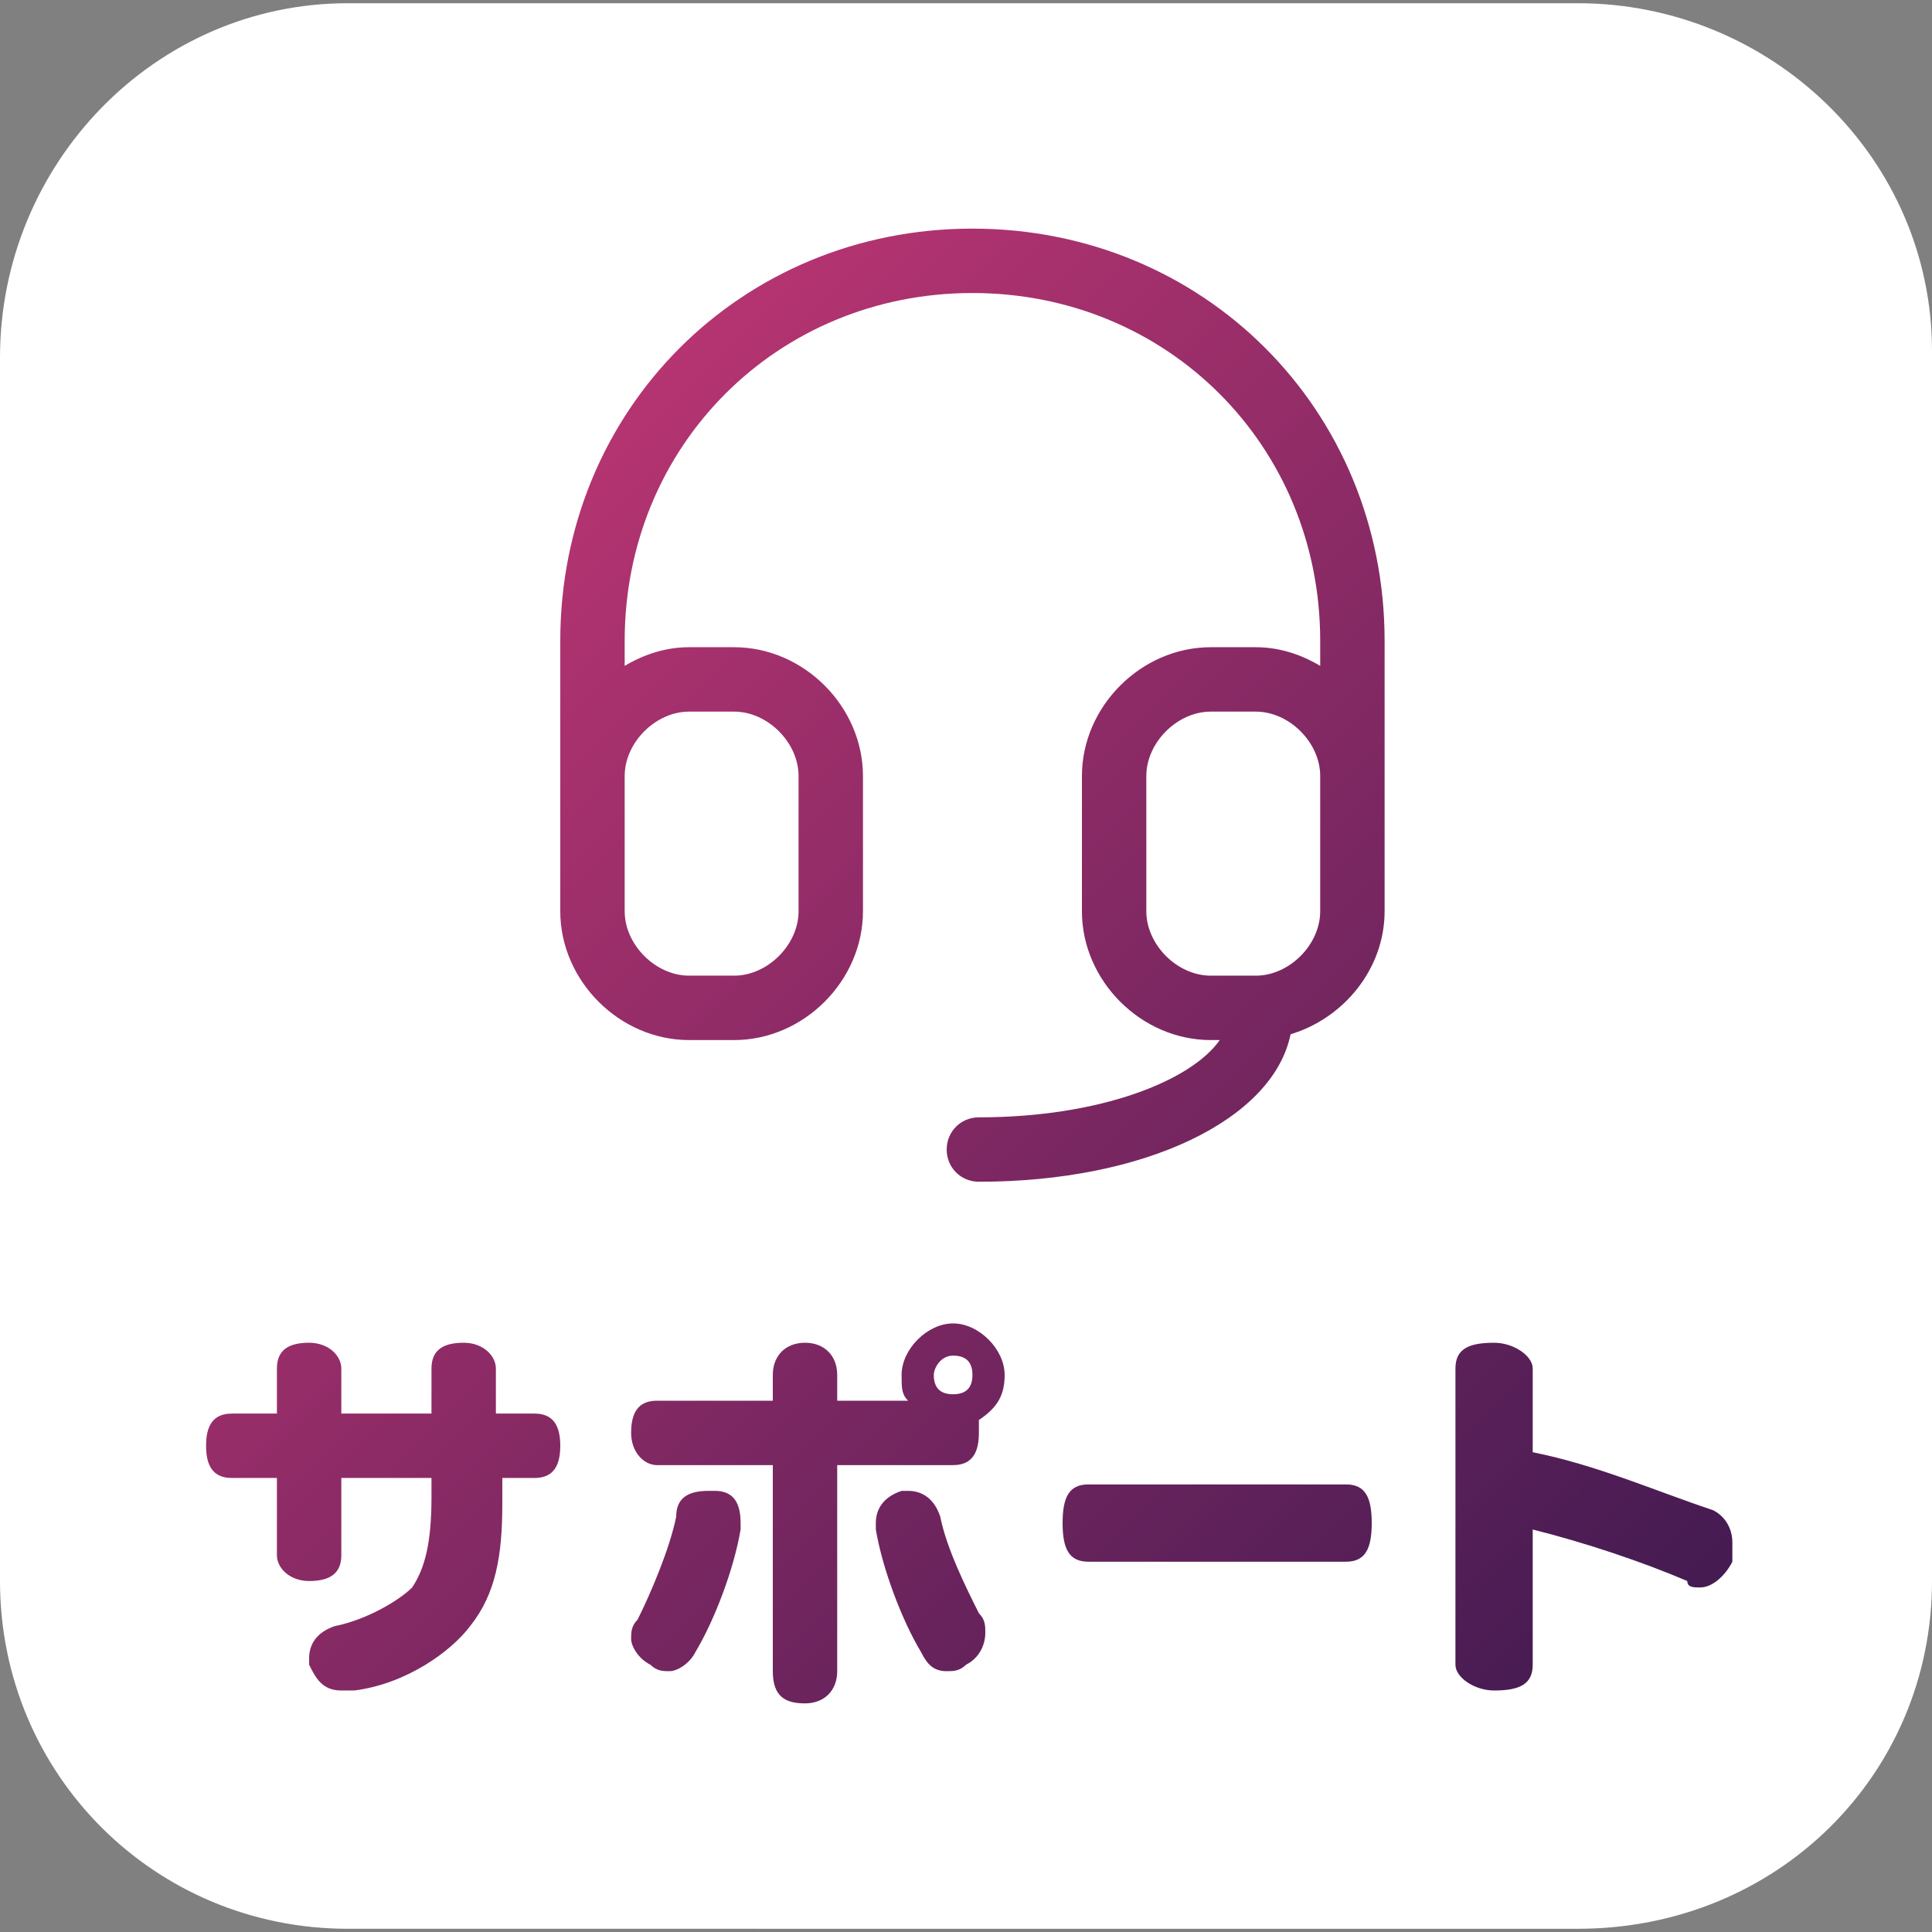 <?xml version="1.0" encoding="UTF-8"?>
<svg id="_レイヤー_1" data-name="レイヤー 1" xmlns="http://www.w3.org/2000/svg" xmlns:xlink="http://www.w3.org/1999/xlink" viewBox="0 0 30 30">
  <rect x="0" y="0" width="30" height="30" fill="#808080" stroke="none"/>
  <defs>
    <style>
      .cls-1 {
        fill: url(#_名称未設定グラデーション_3);
      }

      .cls-1, .cls-2 {
        stroke-width: 0px;
      }

      .cls-2 {
        fill: #fff;
      }
    </style>
    <linearGradient id="_名称未設定グラデーション_3" data-name="名称未設定グラデーション 3" x1="6.25" y1="9.71" x2="23.88" y2="27.34" gradientUnits="userSpaceOnUse">
      <stop offset="0" stop-color="#b53471"/>
      <stop offset="1" stop-color="#441b52"/>
    </linearGradient>
  </defs>
  <g id="_レイヤー_1-2" data-name="レイヤー 1">
    <path class="cls-2" d="m5.4.05h19.1c3,0,5.5,2.4,5.5,5.4v19.1c0,3-2.4,5.4-5.5,5.4H5.4c-3,0-5.4-2.4-5.4-5.4V5.55C0,2.55,2.4.05,5.4.05Z"/>
  </g>
  <path class="cls-1" d="m15.1,3.55c-3.59,0-6.4,2.81-6.4,6.4v4.2c0,1.08.92,2,2,2h.7c1.08,0,2-.92,2-2v-2.1c0-1.08-.92-2-2-2h-.7c-.36,0-.7.11-1,.29v-.39c0-3.03,2.37-5.4,5.4-5.4s5.4,2.37,5.4,5.4v.39c-.3-.18-.64-.29-1-.29h-.7c-1.08,0-2,.92-2,2v2.1c0,1.08.92,2,2,2h.14c-.44.63-1.85,1.2-3.74,1.2-.28,0-.5.22-.5.5s.22.5.5.5c2.59,0,4.57-.97,4.84-2.29.83-.25,1.46-1.02,1.46-1.91v-4.2c0-3.59-2.81-6.4-6.4-6.4Zm-4.4,7.5h.7c.52,0,1,.48,1,1v2.1c0,.52-.48,1-1,1h-.7c-.52,0-1-.48-1-1v-2.1c0-.52.48-1,1-1Zm9.8,3.1c0,.52-.48,1-1,1h-.7c-.52,0-1-.48-1-1v-2.1c0-.52.48-1,1-1h.7c.52,0,1,.48,1,1v2.1Zm-12.7,9.2c0,.8-.1,1.4-.5,1.9-.3.4-1,.9-1.8,1h-.2c-.3,0-.4-.2-.5-.4v-.1c0-.2.1-.4.4-.5.5-.1,1-.4,1.2-.6.2-.3.3-.7.3-1.4v-.3h-1.4v1.2c0,.3-.2.4-.5.4s-.5-.2-.5-.4v-1.2h-.7c-.3,0-.4-.2-.4-.5s.1-.5.4-.5h.7v-.7c0-.3.2-.4.5-.4s.5.2.5.4v.7h1.4v-.7c0-.3.2-.4.5-.4s.5.2.5.4v.7h.6c.3,0,.4.2.4.5s-.1.5-.4.5h-.5v.4Zm2.6,2.6c-.1,0-.2,0-.3-.1-.2-.1-.3-.3-.3-.4s0-.2.1-.3c.2-.4.5-1.1.6-1.6,0-.3.2-.4.5-.4h.1c.3,0,.4.2.4.5v.1c-.1.6-.4,1.4-.7,1.9-.1.2-.3.3-.4.3Zm3.7-4.2c-.1-.1-.1-.2-.1-.4,0-.4.4-.8.8-.8s.8.4.8.8c0,.3-.1.5-.4.7v.2c0,.3-.1.5-.4.5h-1.8v3.2c0,.3-.2.5-.5.5s-.5-.1-.5-.5v-3.2h-1.8c-.2,0-.4-.2-.4-.5s.1-.5.4-.5h1.8v-.4c0-.3.2-.5.5-.5s.5.2.5.5v.4s1.1,0,1.1,0Zm-.5,2v-.1c0-.2.1-.4.4-.5h.1c.2,0,.4.1.5.4.1.5.4,1.1.6,1.5.1.1.1.2.1.3,0,.2-.1.4-.3.5-.1.1-.2.1-.3.1-.2,0-.3-.1-.4-.3-.3-.5-.6-1.3-.7-1.9Zm.9-2.4c0,.2.1.3.3.3s.3-.1.3-.3-.1-.3-.3-.3-.3.2-.3.3Zm2.4,2.9c-.3,0-.4-.2-.4-.6s.1-.6.4-.6h4c.3,0,.4.2.4.6s-.1.6-.4.6h-4Zm6.9,1.6c0,.3-.2.4-.6.4-.3,0-.6-.2-.6-.4v-4.6c0-.3.2-.4.6-.4.3,0,.6.2.6.4v1.3c1,.2,1.9.6,2.8.9.2.1.3.3.3.5v.3c-.1.2-.3.4-.5.4-.1,0-.2,0-.2-.1-.7-.3-1.6-.6-2.4-.8,0,0,0,2.1,0,2.1Z"/>
</svg>